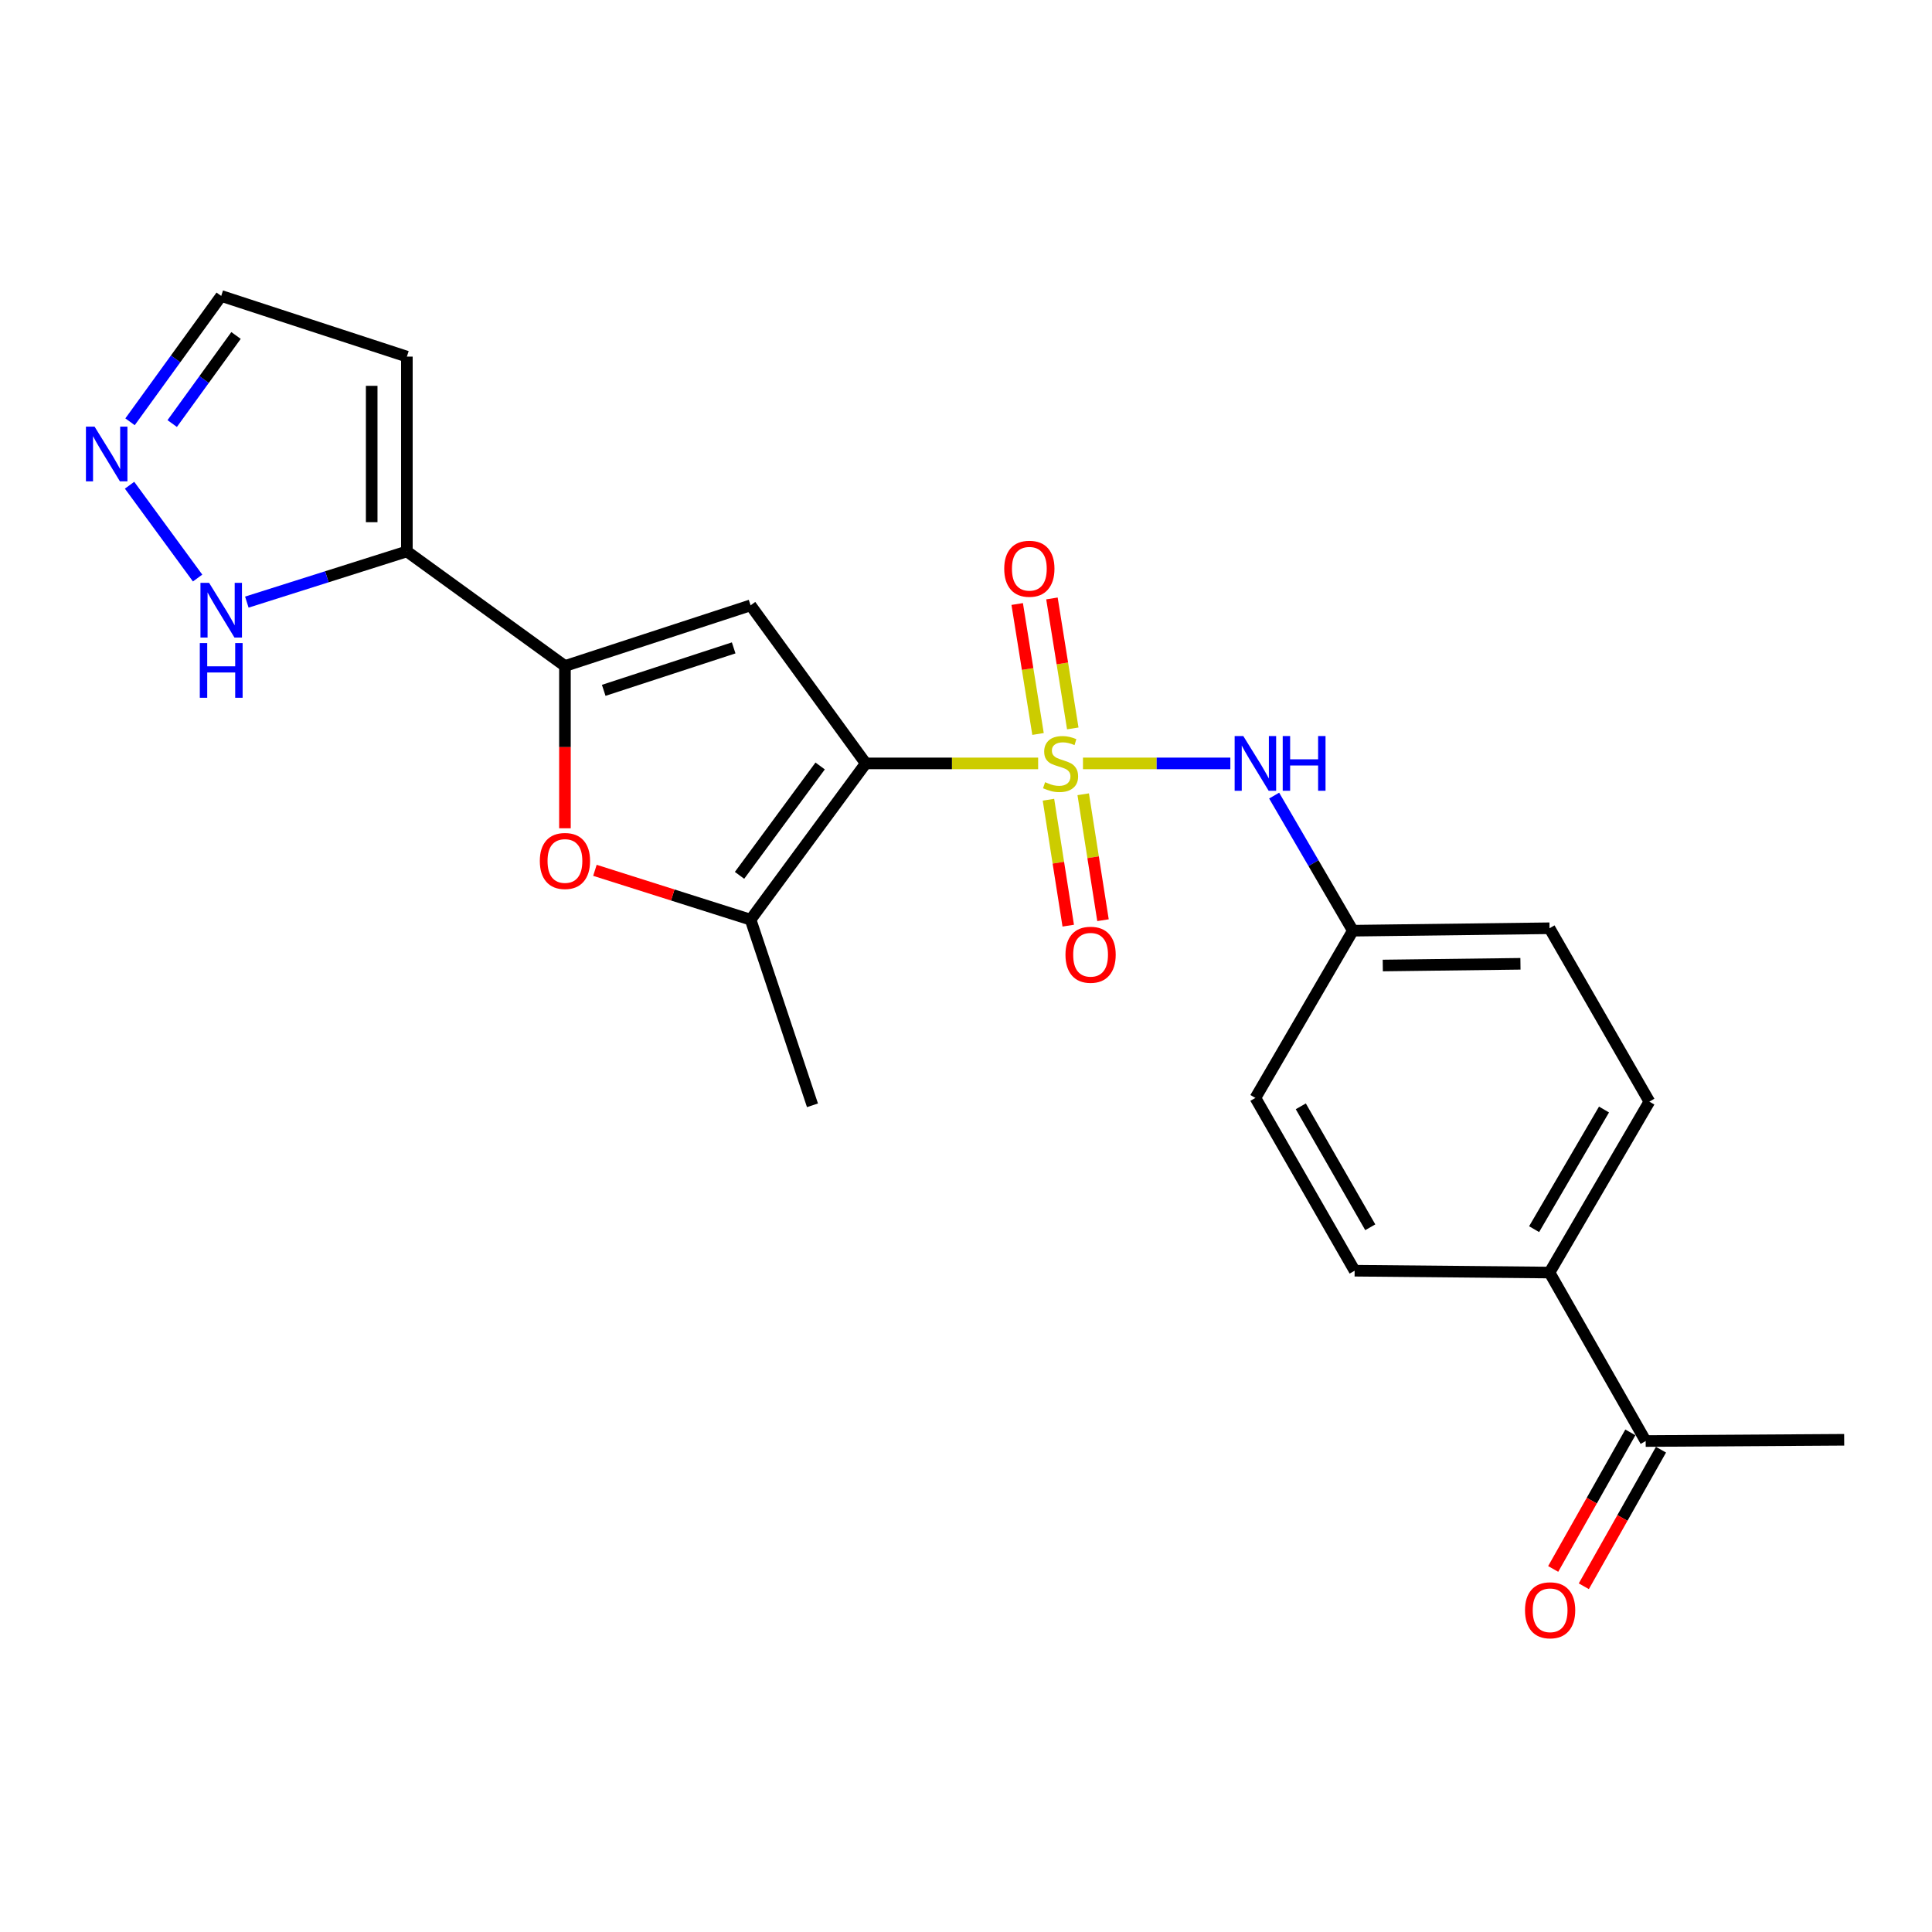 <?xml version='1.0' encoding='iso-8859-1'?>
<svg version='1.1' baseProfile='full'
              xmlns='http://www.w3.org/2000/svg'
                      xmlns:rdkit='http://www.rdkit.org/xml'
                      xmlns:xlink='http://www.w3.org/1999/xlink'
                  xml:space='preserve'
width='1000px' height='1000px' viewBox='0 0 1000 1000'>
<!-- END OF HEADER -->
<rect style='opacity:1.0;fill:#FFFFFF;stroke:none' width='1000' height='1000' x='0' y='0'> </rect>
<path class='bond-0' d='M 537.344,395.137 L 492.727,395.137' style='fill:none;fill-rule:evenodd;stroke:#CCCC00;stroke-width:6px;stroke-linecap:butt;stroke-linejoin:miter;stroke-opacity:1' />
<path class='bond-0' d='M 492.727,395.137 L 448.109,395.137' style='fill:none;fill-rule:evenodd;stroke:#000000;stroke-width:6px;stroke-linecap:butt;stroke-linejoin:miter;stroke-opacity:1' />
<path class='bond-6' d='M 560.546,395.137 L 598.683,395.137' style='fill:none;fill-rule:evenodd;stroke:#CCCC00;stroke-width:6px;stroke-linecap:butt;stroke-linejoin:miter;stroke-opacity:1' />
<path class='bond-6' d='M 598.683,395.137 L 636.82,395.137' style='fill:none;fill-rule:evenodd;stroke:#0000FF;stroke-width:6px;stroke-linecap:butt;stroke-linejoin:miter;stroke-opacity:1' />
<path class='bond-9' d='M 555.265,377.023 L 549.875,343.387' style='fill:none;fill-rule:evenodd;stroke:#CCCC00;stroke-width:6px;stroke-linecap:butt;stroke-linejoin:miter;stroke-opacity:1' />
<path class='bond-9' d='M 549.875,343.387 L 544.485,309.751' style='fill:none;fill-rule:evenodd;stroke:#FF0000;stroke-width:6px;stroke-linecap:butt;stroke-linejoin:miter;stroke-opacity:1' />
<path class='bond-9' d='M 537.282,379.905 L 531.892,346.269' style='fill:none;fill-rule:evenodd;stroke:#CCCC00;stroke-width:6px;stroke-linecap:butt;stroke-linejoin:miter;stroke-opacity:1' />
<path class='bond-9' d='M 531.892,346.269 L 526.502,312.633' style='fill:none;fill-rule:evenodd;stroke:#FF0000;stroke-width:6px;stroke-linecap:butt;stroke-linejoin:miter;stroke-opacity:1' />
<path class='bond-10' d='M 542.68,413.934 L 547.798,446.527' style='fill:none;fill-rule:evenodd;stroke:#CCCC00;stroke-width:6px;stroke-linecap:butt;stroke-linejoin:miter;stroke-opacity:1' />
<path class='bond-10' d='M 547.798,446.527 L 552.917,479.12' style='fill:none;fill-rule:evenodd;stroke:#FF0000;stroke-width:6px;stroke-linecap:butt;stroke-linejoin:miter;stroke-opacity:1' />
<path class='bond-10' d='M 560.671,411.108 L 565.79,443.701' style='fill:none;fill-rule:evenodd;stroke:#CCCC00;stroke-width:6px;stroke-linecap:butt;stroke-linejoin:miter;stroke-opacity:1' />
<path class='bond-10' d='M 565.79,443.701 L 570.909,476.294' style='fill:none;fill-rule:evenodd;stroke:#FF0000;stroke-width:6px;stroke-linecap:butt;stroke-linejoin:miter;stroke-opacity:1' />
<path class='bond-1' d='M 448.109,395.137 L 388.504,313.323' style='fill:none;fill-rule:evenodd;stroke:#000000;stroke-width:6px;stroke-linecap:butt;stroke-linejoin:miter;stroke-opacity:1' />
<path class='bond-3' d='M 448.109,395.137 L 388.504,476.02' style='fill:none;fill-rule:evenodd;stroke:#000000;stroke-width:6px;stroke-linecap:butt;stroke-linejoin:miter;stroke-opacity:1' />
<path class='bond-3' d='M 424.507,396.465 L 382.783,453.083' style='fill:none;fill-rule:evenodd;stroke:#000000;stroke-width:6px;stroke-linecap:butt;stroke-linejoin:miter;stroke-opacity:1' />
<path class='bond-2' d='M 388.504,313.323 L 292.413,344.719' style='fill:none;fill-rule:evenodd;stroke:#000000;stroke-width:6px;stroke-linecap:butt;stroke-linejoin:miter;stroke-opacity:1' />
<path class='bond-2' d='M 379.747,335.344 L 312.483,357.321' style='fill:none;fill-rule:evenodd;stroke:#000000;stroke-width:6px;stroke-linecap:butt;stroke-linejoin:miter;stroke-opacity:1' />
<path class='bond-5' d='M 292.413,344.719 L 210.599,285.417' style='fill:none;fill-rule:evenodd;stroke:#000000;stroke-width:6px;stroke-linecap:butt;stroke-linejoin:miter;stroke-opacity:1' />
<path class='bond-23' d='M 292.413,344.719 L 292.413,386.716' style='fill:none;fill-rule:evenodd;stroke:#000000;stroke-width:6px;stroke-linecap:butt;stroke-linejoin:miter;stroke-opacity:1' />
<path class='bond-23' d='M 292.413,386.716 L 292.413,428.714' style='fill:none;fill-rule:evenodd;stroke:#FF0000;stroke-width:6px;stroke-linecap:butt;stroke-linejoin:miter;stroke-opacity:1' />
<path class='bond-4' d='M 388.504,476.02 L 348.219,463.248' style='fill:none;fill-rule:evenodd;stroke:#000000;stroke-width:6px;stroke-linecap:butt;stroke-linejoin:miter;stroke-opacity:1' />
<path class='bond-4' d='M 348.219,463.248 L 307.933,450.476' style='fill:none;fill-rule:evenodd;stroke:#FF0000;stroke-width:6px;stroke-linecap:butt;stroke-linejoin:miter;stroke-opacity:1' />
<path class='bond-21' d='M 388.504,476.02 L 420.538,572.111' style='fill:none;fill-rule:evenodd;stroke:#000000;stroke-width:6px;stroke-linecap:butt;stroke-linejoin:miter;stroke-opacity:1' />
<path class='bond-7' d='M 210.599,285.417 L 169.179,298.535' style='fill:none;fill-rule:evenodd;stroke:#000000;stroke-width:6px;stroke-linecap:butt;stroke-linejoin:miter;stroke-opacity:1' />
<path class='bond-7' d='M 169.179,298.535 L 127.759,311.653' style='fill:none;fill-rule:evenodd;stroke:#0000FF;stroke-width:6px;stroke-linecap:butt;stroke-linejoin:miter;stroke-opacity:1' />
<path class='bond-11' d='M 210.599,285.417 L 210.599,184.581' style='fill:none;fill-rule:evenodd;stroke:#000000;stroke-width:6px;stroke-linecap:butt;stroke-linejoin:miter;stroke-opacity:1' />
<path class='bond-11' d='M 192.387,270.292 L 192.387,199.707' style='fill:none;fill-rule:evenodd;stroke:#000000;stroke-width:6px;stroke-linecap:butt;stroke-linejoin:miter;stroke-opacity:1' />
<path class='bond-16' d='M 659.499,411.802 L 679.864,446.764' style='fill:none;fill-rule:evenodd;stroke:#0000FF;stroke-width:6px;stroke-linecap:butt;stroke-linejoin:miter;stroke-opacity:1' />
<path class='bond-16' d='M 679.864,446.764 L 700.23,481.727' style='fill:none;fill-rule:evenodd;stroke:#000000;stroke-width:6px;stroke-linecap:butt;stroke-linejoin:miter;stroke-opacity:1' />
<path class='bond-8' d='M 102.279,299.186 L 67.058,251.149' style='fill:none;fill-rule:evenodd;stroke:#0000FF;stroke-width:6px;stroke-linecap:butt;stroke-linejoin:miter;stroke-opacity:1' />
<path class='bond-25' d='M 67.307,218.314 L 90.903,185.749' style='fill:none;fill-rule:evenodd;stroke:#0000FF;stroke-width:6px;stroke-linecap:butt;stroke-linejoin:miter;stroke-opacity:1' />
<path class='bond-25' d='M 90.903,185.749 L 114.498,153.185' style='fill:none;fill-rule:evenodd;stroke:#000000;stroke-width:6px;stroke-linecap:butt;stroke-linejoin:miter;stroke-opacity:1' />
<path class='bond-25' d='M 89.134,219.23 L 105.651,196.435' style='fill:none;fill-rule:evenodd;stroke:#0000FF;stroke-width:6px;stroke-linecap:butt;stroke-linejoin:miter;stroke-opacity:1' />
<path class='bond-25' d='M 105.651,196.435 L 122.168,173.641' style='fill:none;fill-rule:evenodd;stroke:#000000;stroke-width:6px;stroke-linecap:butt;stroke-linejoin:miter;stroke-opacity:1' />
<path class='bond-14' d='M 210.599,184.581 L 114.498,153.185' style='fill:none;fill-rule:evenodd;stroke:#000000;stroke-width:6px;stroke-linecap:butt;stroke-linejoin:miter;stroke-opacity:1' />
<path class='bond-12' d='M 851.797,745.877 L 802.027,658.67' style='fill:none;fill-rule:evenodd;stroke:#000000;stroke-width:6px;stroke-linecap:butt;stroke-linejoin:miter;stroke-opacity:1' />
<path class='bond-15' d='M 843.869,741.397 L 823.897,776.741' style='fill:none;fill-rule:evenodd;stroke:#000000;stroke-width:6px;stroke-linecap:butt;stroke-linejoin:miter;stroke-opacity:1' />
<path class='bond-15' d='M 823.897,776.741 L 803.925,812.085' style='fill:none;fill-rule:evenodd;stroke:#FF0000;stroke-width:6px;stroke-linecap:butt;stroke-linejoin:miter;stroke-opacity:1' />
<path class='bond-15' d='M 859.725,750.357 L 839.753,785.701' style='fill:none;fill-rule:evenodd;stroke:#000000;stroke-width:6px;stroke-linecap:butt;stroke-linejoin:miter;stroke-opacity:1' />
<path class='bond-15' d='M 839.753,785.701 L 819.781,821.045' style='fill:none;fill-rule:evenodd;stroke:#FF0000;stroke-width:6px;stroke-linecap:butt;stroke-linejoin:miter;stroke-opacity:1' />
<path class='bond-22' d='M 851.797,745.877 L 954.545,745.23' style='fill:none;fill-rule:evenodd;stroke:#000000;stroke-width:6px;stroke-linecap:butt;stroke-linejoin:miter;stroke-opacity:1' />
<path class='bond-13' d='M 802.027,658.67 L 853.709,570.199' style='fill:none;fill-rule:evenodd;stroke:#000000;stroke-width:6px;stroke-linecap:butt;stroke-linejoin:miter;stroke-opacity:1' />
<path class='bond-13' d='M 794.053,636.213 L 830.231,574.283' style='fill:none;fill-rule:evenodd;stroke:#000000;stroke-width:6px;stroke-linecap:butt;stroke-linejoin:miter;stroke-opacity:1' />
<path class='bond-24' d='M 802.027,658.67 L 701.16,657.719' style='fill:none;fill-rule:evenodd;stroke:#000000;stroke-width:6px;stroke-linecap:butt;stroke-linejoin:miter;stroke-opacity:1' />
<path class='bond-19' d='M 700.23,481.727 L 649.791,568.286' style='fill:none;fill-rule:evenodd;stroke:#000000;stroke-width:6px;stroke-linecap:butt;stroke-linejoin:miter;stroke-opacity:1' />
<path class='bond-20' d='M 700.23,481.727 L 802.027,480.462' style='fill:none;fill-rule:evenodd;stroke:#000000;stroke-width:6px;stroke-linecap:butt;stroke-linejoin:miter;stroke-opacity:1' />
<path class='bond-20' d='M 715.725,499.748 L 786.983,498.863' style='fill:none;fill-rule:evenodd;stroke:#000000;stroke-width:6px;stroke-linecap:butt;stroke-linejoin:miter;stroke-opacity:1' />
<path class='bond-17' d='M 701.16,657.719 L 649.791,568.286' style='fill:none;fill-rule:evenodd;stroke:#000000;stroke-width:6px;stroke-linecap:butt;stroke-linejoin:miter;stroke-opacity:1' />
<path class='bond-17' d='M 709.248,635.233 L 673.289,572.63' style='fill:none;fill-rule:evenodd;stroke:#000000;stroke-width:6px;stroke-linecap:butt;stroke-linejoin:miter;stroke-opacity:1' />
<path class='bond-18' d='M 853.709,570.199 L 802.027,480.462' style='fill:none;fill-rule:evenodd;stroke:#000000;stroke-width:6px;stroke-linecap:butt;stroke-linejoin:miter;stroke-opacity:1' />
<path  class='atom-0' d='M 540.945 404.857
Q 541.265 404.977, 542.585 405.537
Q 543.905 406.097, 545.345 406.457
Q 546.825 406.777, 548.265 406.777
Q 550.945 406.777, 552.505 405.497
Q 554.065 404.177, 554.065 401.897
Q 554.065 400.337, 553.265 399.377
Q 552.505 398.417, 551.305 397.897
Q 550.105 397.377, 548.105 396.777
Q 545.585 396.017, 544.065 395.297
Q 542.585 394.577, 541.505 393.057
Q 540.465 391.537, 540.465 388.977
Q 540.465 385.417, 542.865 383.217
Q 545.305 381.017, 550.105 381.017
Q 553.385 381.017, 557.105 382.577
L 556.185 385.657
Q 552.785 384.257, 550.225 384.257
Q 547.465 384.257, 545.945 385.417
Q 544.425 386.537, 544.465 388.497
Q 544.465 390.017, 545.225 390.937
Q 546.025 391.857, 547.145 392.377
Q 548.305 392.897, 550.225 393.497
Q 552.785 394.297, 554.305 395.097
Q 555.825 395.897, 556.905 397.537
Q 558.025 399.137, 558.025 401.897
Q 558.025 405.817, 555.385 407.937
Q 552.785 410.017, 548.425 410.017
Q 545.905 410.017, 543.985 409.457
Q 542.105 408.937, 539.865 408.017
L 540.945 404.857
' fill='#CCCC00'/>
<path  class='atom-5' d='M 279.413 445.635
Q 279.413 438.835, 282.773 435.035
Q 286.133 431.235, 292.413 431.235
Q 298.693 431.235, 302.053 435.035
Q 305.413 438.835, 305.413 445.635
Q 305.413 452.515, 302.013 456.435
Q 298.613 460.315, 292.413 460.315
Q 286.173 460.315, 282.773 456.435
Q 279.413 452.555, 279.413 445.635
M 292.413 457.115
Q 296.733 457.115, 299.053 454.235
Q 301.413 451.315, 301.413 445.635
Q 301.413 440.075, 299.053 437.275
Q 296.733 434.435, 292.413 434.435
Q 288.093 434.435, 285.733 437.235
Q 283.413 440.035, 283.413 445.635
Q 283.413 451.355, 285.733 454.235
Q 288.093 457.115, 292.413 457.115
' fill='#FF0000'/>
<path  class='atom-7' d='M 643.531 380.977
L 652.811 395.977
Q 653.731 397.457, 655.211 400.137
Q 656.691 402.817, 656.771 402.977
L 656.771 380.977
L 660.531 380.977
L 660.531 409.297
L 656.651 409.297
L 646.691 392.897
Q 645.531 390.977, 644.291 388.777
Q 643.091 386.577, 642.731 385.897
L 642.731 409.297
L 639.051 409.297
L 639.051 380.977
L 643.531 380.977
' fill='#0000FF'/>
<path  class='atom-7' d='M 663.931 380.977
L 667.771 380.977
L 667.771 393.017
L 682.251 393.017
L 682.251 380.977
L 686.091 380.977
L 686.091 409.297
L 682.251 409.297
L 682.251 396.217
L 667.771 396.217
L 667.771 409.297
L 663.931 409.297
L 663.931 380.977
' fill='#0000FF'/>
<path  class='atom-8' d='M 108.238 301.692
L 117.518 316.692
Q 118.438 318.172, 119.918 320.852
Q 121.398 323.532, 121.478 323.692
L 121.478 301.692
L 125.238 301.692
L 125.238 330.012
L 121.358 330.012
L 111.398 313.612
Q 110.238 311.692, 108.998 309.492
Q 107.798 307.292, 107.438 306.612
L 107.438 330.012
L 103.758 330.012
L 103.758 301.692
L 108.238 301.692
' fill='#0000FF'/>
<path  class='atom-8' d='M 103.418 332.844
L 107.258 332.844
L 107.258 344.884
L 121.738 344.884
L 121.738 332.844
L 125.578 332.844
L 125.578 361.164
L 121.738 361.164
L 121.738 348.084
L 107.258 348.084
L 107.258 361.164
L 103.418 361.164
L 103.418 332.844
' fill='#0000FF'/>
<path  class='atom-9' d='M 48.957 220.839
L 58.237 235.839
Q 59.157 237.319, 60.637 239.999
Q 62.117 242.679, 62.197 242.839
L 62.197 220.839
L 65.957 220.839
L 65.957 249.159
L 62.077 249.159
L 52.117 232.759
Q 50.957 230.839, 49.717 228.639
Q 48.517 226.439, 48.157 225.759
L 48.157 249.159
L 44.477 249.159
L 44.477 220.839
L 48.957 220.839
' fill='#0000FF'/>
<path  class='atom-10' d='M 519.787 294.381
Q 519.787 287.581, 523.147 283.781
Q 526.507 279.981, 532.787 279.981
Q 539.067 279.981, 542.427 283.781
Q 545.787 287.581, 545.787 294.381
Q 545.787 301.261, 542.387 305.181
Q 538.987 309.061, 532.787 309.061
Q 526.547 309.061, 523.147 305.181
Q 519.787 301.301, 519.787 294.381
M 532.787 305.861
Q 537.107 305.861, 539.427 302.981
Q 541.787 300.061, 541.787 294.381
Q 541.787 288.821, 539.427 286.021
Q 537.107 283.181, 532.787 283.181
Q 528.467 283.181, 526.107 285.981
Q 523.787 288.781, 523.787 294.381
Q 523.787 300.101, 526.107 302.981
Q 528.467 305.861, 532.787 305.861
' fill='#FF0000'/>
<path  class='atom-11' d='M 551.486 494.171
Q 551.486 487.371, 554.846 483.571
Q 558.206 479.771, 564.486 479.771
Q 570.766 479.771, 574.126 483.571
Q 577.486 487.371, 577.486 494.171
Q 577.486 501.051, 574.086 504.971
Q 570.686 508.851, 564.486 508.851
Q 558.246 508.851, 554.846 504.971
Q 551.486 501.091, 551.486 494.171
M 564.486 505.651
Q 568.806 505.651, 571.126 502.771
Q 573.486 499.851, 573.486 494.171
Q 573.486 488.611, 571.126 485.811
Q 568.806 482.971, 564.486 482.971
Q 560.166 482.971, 557.806 485.771
Q 555.486 488.571, 555.486 494.171
Q 555.486 499.891, 557.806 502.771
Q 560.166 505.651, 564.486 505.651
' fill='#FF0000'/>
<path  class='atom-16' d='M 789.34 833.478
Q 789.34 826.678, 792.7 822.878
Q 796.06 819.078, 802.34 819.078
Q 808.62 819.078, 811.98 822.878
Q 815.34 826.678, 815.34 833.478
Q 815.34 840.358, 811.94 844.278
Q 808.54 848.158, 802.34 848.158
Q 796.1 848.158, 792.7 844.278
Q 789.34 840.398, 789.34 833.478
M 802.34 844.958
Q 806.66 844.958, 808.98 842.078
Q 811.34 839.158, 811.34 833.478
Q 811.34 827.918, 808.98 825.118
Q 806.66 822.278, 802.34 822.278
Q 798.02 822.278, 795.66 825.078
Q 793.34 827.878, 793.34 833.478
Q 793.34 839.198, 795.66 842.078
Q 798.02 844.958, 802.34 844.958
' fill='#FF0000'/>
</svg>
